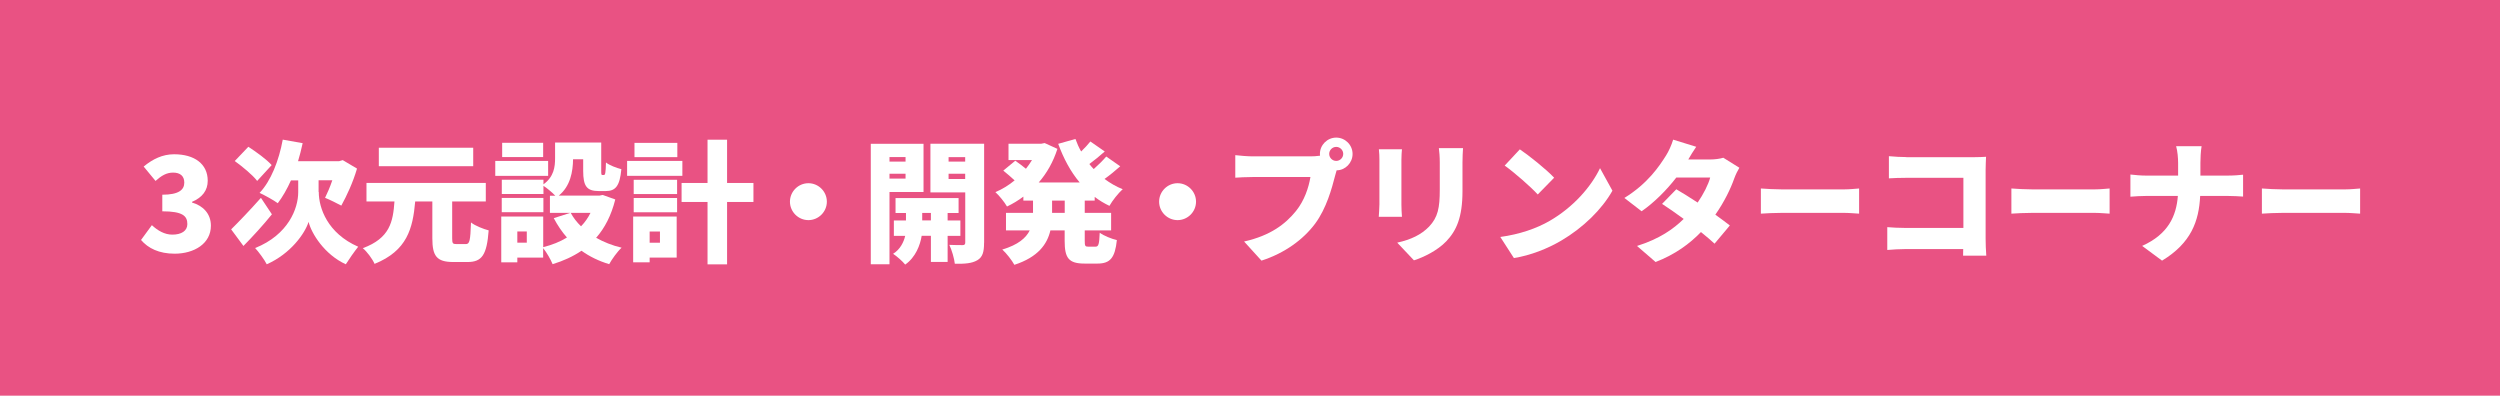 <?xml version="1.0" encoding="UTF-8"?><svg id="_イヤー_2" xmlns="http://www.w3.org/2000/svg" viewBox="0 0 417.15 66.02"><defs><style>.cls-1{fill:#fff;}.cls-2{fill:#e95283;}</style></defs><g id="_イヤー_1-2"><g><rect class="cls-2" width="417.15" height="66.02"/><g><path class="cls-1" d="M23.54,40.03l1.8-2.46c.99,.92,2.13,1.58,3.41,1.58,1.52,0,2.51-.62,2.51-1.76,0-1.34-.75-2.13-4.18-2.13v-2.77c2.79,0,3.67-.84,3.67-2.02,0-1.08-.66-1.67-1.87-1.67-1.1,0-1.94,.51-2.93,1.39l-1.98-2.4c1.52-1.25,3.15-2.05,5.08-2.05,3.39,0,5.61,1.61,5.61,4.42,0,1.61-.9,2.79-2.62,3.52v.11c1.8,.53,3.15,1.83,3.15,3.87,0,2.99-2.79,4.67-6.05,4.67-2.6,0-4.42-.9-5.61-2.29Z"/><path class="cls-1" d="M45.37,35.76c-1.45,1.8-3.23,3.74-4.75,5.28l-2.05-2.77c1.21-1.19,3.17-3.23,4.97-5.26l1.83,2.75Zm-2.46-5.57c-.73-.97-2.44-2.38-3.74-3.32l2.27-2.38c1.28,.84,3.06,2.11,3.89,3.06l-2.42,2.64Zm10.28,1.85c0,2.66,1.45,6.89,6.58,9.13-.62,.77-1.56,2.11-2.07,2.93-3.56-1.63-5.74-5.15-6.21-7.08-.59,1.91-2.99,5.32-6.98,7.08-.37-.75-1.39-2.13-1.94-2.71,5.54-2.22,7.19-6.6,7.19-9.33v-1.96h-1.21c-.66,1.47-1.41,2.77-2.2,3.81-.68-.51-2.2-1.34-3.04-1.72,1.89-1.98,3.23-5.39,3.87-8.89l3.32,.59c-.22,1.03-.48,2.05-.77,3.01h6.84l.62-.18,2.38,1.41c-.66,2.29-1.72,4.55-2.62,6.18-.66-.35-1.96-1.01-2.71-1.3,.37-.75,.84-1.83,1.21-2.93h-2.29v1.94Z"/><path class="cls-1" d="M77.71,40.73c.66,0,.77-.53,.88-3.61,.68,.55,2.09,1.1,2.95,1.32-.31,4.07-1.1,5.28-3.52,5.28h-2.38c-2.79,0-3.5-1.01-3.5-3.96v-6.14h-2.86c-.4,4.51-1.34,8.21-6.78,10.41-.35-.81-1.23-2-1.96-2.62,4.53-1.67,5.04-4.42,5.28-7.79h-4.67v-3.1h19.91v3.1h-5.61v6.12c0,.88,.09,.99,.73,.99h1.52Zm1.25-13h-15.75v-3.08h15.75v3.08Z"/><path class="cls-1" d="M91.46,29.34h-8.82v-2.49h8.82v2.49Zm11.2,3.96c-.66,2.64-1.74,4.73-3.19,6.38,1.25,.7,2.68,1.28,4.25,1.65-.7,.64-1.63,1.94-2.07,2.75-1.76-.53-3.28-1.28-4.62-2.24-1.41,.95-3.01,1.69-4.82,2.24-.31-.77-1.01-1.98-1.58-2.68v1.58h-4.31v.79h-2.68v-7.64h7v5.11c1.47-.37,2.82-.9,3.96-1.61-.84-.95-1.58-2.05-2.2-3.23l2.75-.88h-3.39v-2.86h.9c-.51-.53-1.39-1.28-1.98-1.65v1.36h-6.95v-2.38h6.95v.77c1.76-1.28,1.94-2.93,1.94-4.36v-2.62h7.7v4.69c0,.66,.02,.73,.2,.73h.24c.22,0,.31-.29,.35-2.09,.55,.46,1.78,.92,2.57,1.12-.26,2.84-.99,3.65-2.6,3.65h-1.17c-2,0-2.6-.81-2.6-3.37v-1.94h-1.69c-.02,2.05-.44,4.49-2.38,6.07h6.78l.55-.11,2.09,.75Zm-11.99,2.11h-6.95v-2.38h6.95v2.38Zm-.04-9.2h-6.84v-2.38h6.84v2.38Zm-2.73,12.41h-1.58v1.87h1.58v-1.87Zm7.33-3.1c.44,.81,1.01,1.56,1.72,2.24,.64-.66,1.17-1.41,1.58-2.24h-3.3Z"/><path class="cls-1" d="M113.86,29.34h-9.22v-2.49h9.22v2.49Zm-.95,13.64h-4.51v.79h-2.75v-7.64h7.26v6.84Zm-7.17-12.98h7.24v2.38h-7.24v-2.38Zm0,3.04h7.24v2.38h-7.24v-2.38Zm7.28-6.82h-7.15v-2.38h7.15v2.38Zm-4.62,12.41v1.87h1.72v-1.87h-1.72Zm17.32-4.93h-4.4v10.41h-3.26v-10.41h-4.33v-3.17h4.33v-7.22h3.26v7.22h4.4v3.17Z"/><path class="cls-1" d="M137.97,33.65c0,1.69-1.39,3.08-3.08,3.08s-3.08-1.39-3.08-3.08,1.39-3.08,3.08-3.08,3.08,1.39,3.08,3.08Z"/><path class="cls-1" d="M148.42,32.04v12.06h-3.12V23.99h8.8v8.05h-5.68Zm0-5.83v.75h2.68v-.75h-2.68Zm2.68,3.59v-.81h-2.68v.81h2.68Zm7.02,9.55v4.36h-2.79v-4.36h-1.54c-.24,1.52-1.01,3.59-2.75,4.8-.44-.55-1.39-1.39-2.02-1.8,1.19-.73,1.78-1.96,2.02-2.99h-1.89v-2.57h2.02v-1.25h-1.74v-2.49h10.52v2.49h-1.83v1.25h2.13v2.57h-2.13Zm-2.79-2.57v-1.25h-1.45v1.25h1.45Zm8.87,3.74c0,1.52-.24,2.38-1.12,2.9-.9,.53-2.07,.62-3.76,.59-.09-.86-.51-2.33-.92-3.15,.84,.04,1.89,.04,2.22,.04s.44-.13,.44-.44v-8.36h-5.81v-8.12h8.96v16.52Zm-5.92-14.3v.75h2.77v-.75h-2.77Zm2.77,3.65v-.88h-2.77v.88h2.77Z"/><path class="cls-1" d="M181,33.47v2.05h4.4v2.93h-4.4v1.72c0,.88,.07,.99,.59,.99h1.21c.51,0,.62-.42,.7-2.33,.68,.51,1.98,1.03,2.86,1.23-.31,2.97-1.12,3.92-3.23,3.92h-2.16c-2.68,0-3.32-.95-3.32-3.79v-1.74h-2.38c-.53,2.29-2.05,4.45-6.01,5.74-.4-.73-1.36-1.98-2.02-2.55,2.66-.79,3.96-1.94,4.58-3.19h-3.96v-2.93h4.51v-2.05h-1.61v-.66c-.86,.64-1.76,1.19-2.73,1.65-.42-.73-1.3-1.83-1.94-2.4,1.14-.48,2.22-1.14,3.21-1.96-.53-.51-1.3-1.14-1.89-1.63l2-1.65c.53,.37,1.23,.88,1.78,1.34,.37-.46,.7-.95,1.01-1.45h-3.92v-2.73h5.48l.55-.11,2.13,.97c-.7,2.18-1.76,4.05-3.12,5.61h6.84c-1.52-1.8-2.68-3.98-3.59-6.45l2.88-.81c.26,.73,.57,1.43,.95,2.09,.57-.55,1.14-1.17,1.54-1.67l2.4,1.67c-.86,.75-1.76,1.5-2.57,2.09,.22,.29,.46,.57,.73,.84,.75-.66,1.54-1.45,2.09-2.09l2.33,1.63c-.84,.75-1.76,1.5-2.62,2.11,.92,.68,1.94,1.28,3.04,1.72-.75,.64-1.74,1.92-2.22,2.77-.88-.42-1.72-.92-2.46-1.5v.62h-1.67Zm-3.34,0h-2.11v2.05h2.11v-2.05Z"/><path class="cls-1" d="M199.57,33.65c0,1.69-1.39,3.08-3.08,3.08s-3.08-1.39-3.08-3.08,1.39-3.08,3.08-3.08,3.08,1.39,3.08,3.08Z"/><path class="cls-1" d="M222.96,22.96c1.5,0,2.73,1.23,2.73,2.73s-1.23,2.73-2.66,2.73c-.11,.33-.2,.66-.26,.92-.53,2.07-1.43,5.41-3.32,7.97-1.98,2.66-5.08,4.93-8.96,6.18l-2.9-3.19c4.42-.99,6.91-2.93,8.65-5.08,1.41-1.74,2.13-3.92,2.42-5.68h-9.68c-1.08,0-2.29,.07-2.86,.11v-3.76c.68,.09,2.13,.2,2.86,.2h9.7c.37,0,.99-.02,1.58-.11-.02-.09-.02-.18-.02-.29,0-1.5,1.23-2.73,2.73-2.73Zm0,3.89c.64,0,1.17-.53,1.17-1.17s-.53-1.17-1.17-1.17-1.17,.53-1.17,1.17,.53,1.17,1.17,1.17Z"/><path class="cls-1" d="M233.84,26.65v7.48c0,.55,.04,1.47,.09,2.05h-3.87c.02-.44,.11-1.39,.11-2.07v-7.46c0-.42-.02-1.19-.09-1.74h3.85c-.04,.55-.09,.95-.09,1.74Zm10.19,.44v4.8c0,4.42-1.03,6.62-2.71,8.38-1.47,1.54-3.78,2.66-5.39,3.17l-2.79-2.95c2.29-.51,4-1.32,5.32-2.68,1.47-1.56,1.78-3.12,1.78-6.16v-4.55c0-.97-.07-1.72-.15-2.38h4.03c-.04,.66-.09,1.41-.09,2.38Z"/><path class="cls-1" d="M258.57,36.86c3.96-2.29,6.93-5.7,8.41-8.8l2.07,3.76c-1.76,3.12-4.88,6.18-8.56,8.34-2.24,1.32-5.1,2.46-7.88,2.9l-2.27-3.52c3.23-.44,6.07-1.43,8.23-2.68Zm.75-7.2l-2.73,2.79c-1.17-1.28-3.94-3.7-5.52-4.82l2.53-2.71c1.52,1.03,4.4,3.32,5.72,4.73Z"/><path class="cls-1" d="M281.72,26.61h3.65c.73,0,1.61-.11,2.18-.29l2.68,1.67c-.29,.48-.62,1.14-.86,1.8-.57,1.63-1.63,3.87-3.15,6.03,.95,.68,1.8,1.32,2.42,1.8l-2.55,3.04c-.57-.53-1.36-1.21-2.27-1.94-1.89,1.96-4.31,3.74-7.57,5l-3.1-2.68c3.78-1.19,6.09-2.84,7.79-4.51-1.32-.97-2.62-1.87-3.61-2.51l2.38-2.44c1.01,.59,2.29,1.39,3.56,2.22,.97-1.41,1.8-3.04,2.09-4.18h-5.65c-1.61,2.09-3.72,4.2-5.79,5.63l-2.88-2.22c3.89-2.4,5.81-5.26,6.97-7.11,.4-.62,.92-1.76,1.17-2.62l3.85,1.19c-.48,.68-.99,1.54-1.32,2.11Z"/><path class="cls-1" d="M297.25,31.6h10.52c.89,0,1.86-.11,2.44-.15v4.2c-.51-.02-1.62-.13-2.44-.13h-10.52c-1.13,0-2.61,.07-3.43,.13v-4.2c.79,.07,2.46,.15,3.43,.15Z"/><path class="cls-1" d="M318.08,26.23h11.22c.7,0,1.76-.04,2.09-.07-.02,.53-.07,1.5-.07,2.22v11.42c0,.75,.04,2,.11,2.86h-3.87c0-.37,.02-.75,.02-1.1h-9.66c-.84,0-2.22,.07-3.01,.15v-3.81c.86,.07,1.87,.13,2.91,.13h9.79v-8.36h-9.53c-.99,0-2.22,.04-2.9,.09v-3.7c.88,.09,2.11,.15,2.9,.15Z"/><path class="cls-1" d="M339.05,31.6h10.52c.89,0,1.86-.11,2.44-.15v4.2c-.51-.02-1.62-.13-2.44-.13h-10.52c-1.13,0-2.61,.07-3.43,.13v-4.2c.79,.07,2.46,.15,3.43,.15Z"/><path class="cls-1" d="M363.14,24.39h4.22c-.15,.84-.2,2.11-.2,2.82v2.09h4.44c1.17,0,2.16-.09,2.68-.15v3.65c-.53-.04-1.72-.11-2.71-.11h-4.45c-.2,4.2-1.5,7.86-6.36,10.8l-3.32-2.46c4.36-1.96,5.7-4.99,5.96-8.34h-5.15c-1.03,0-1.96,.07-2.77,.13v-3.7c.79,.09,1.74,.18,2.68,.18h5.28v-2.11c0-.77-.09-1.96-.33-2.79Z"/><path class="cls-1" d="M380.85,31.6h10.52c.89,0,1.86-.11,2.44-.15v4.2c-.51-.02-1.62-.13-2.44-.13h-10.52c-1.13,0-2.61,.07-3.43,.13v-4.2c.79,.07,2.46,.15,3.43,.15Z"/></g></g></g></svg>